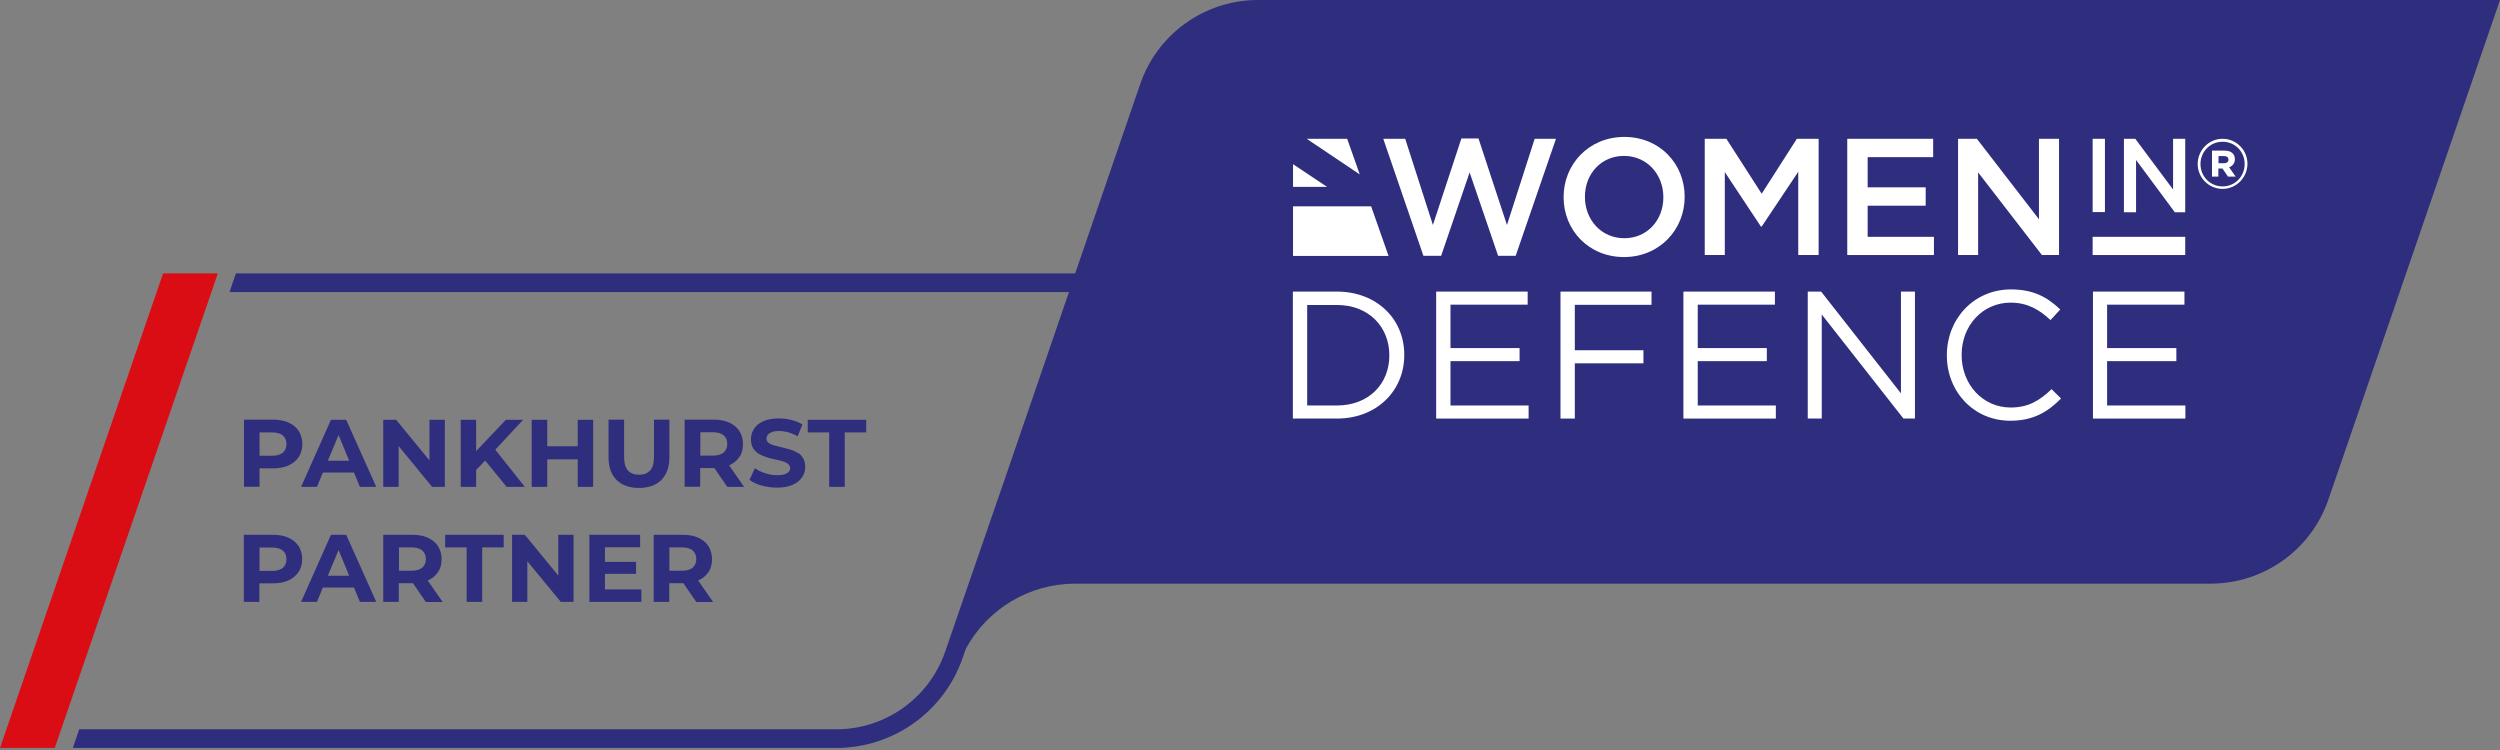 <?xml version="1.0" encoding="UTF-8"?>
<svg xmlns="http://www.w3.org/2000/svg" width="400" height="120" viewBox="0 0 400 120" fill="none">
  <rect x="0" y="0" width="400" height="120" fill="#808080" stroke="none"/>
  <g clip-path="url(#clip0_497_5439)">
    <path d="M399.104 0H201.282C192.768 0 185.199 5.402 182.436 13.444L172.03 43.742H37.742L36.721 46.729H171.034L160.727 76.754L151.217 104.288C148.653 111.707 141.657 116.686 133.815 116.686H12.672L11.651 119.674H133.79C142.926 119.674 151.043 113.873 154.03 105.259L154.553 103.765C157.988 97.442 164.66 93.384 172.03 93.384H353.694C362.208 93.384 369.777 87.982 372.54 79.94L400 0H399.129H399.104Z" fill="#2F2D7E"></path>
    <path d="M349.636 37.891H334.823V40.804H349.636V37.891Z" fill="white"></path>
    <path d="M206.884 26.265V29.9H212.336L206.884 26.265Z" fill="white"></path>
    <path d="M219.381 33.012H206.884V40.953H222.17L219.381 33.012Z" fill="white"></path>
    <path d="M241.115 35.999L236.559 22.157H233.821L229.265 35.999L224.834 22.207H221.323L227.746 40.929H230.584L235.14 27.584L239.696 40.929H242.509L248.957 22.207H245.547L241.115 35.999Z" fill="white"></path>
    <path d="M250.177 31.518V31.568C250.177 36.796 254.161 41.128 259.837 41.128C265.513 41.128 269.546 36.746 269.546 31.518V31.468C269.546 26.24 265.588 21.908 259.887 21.908C254.21 21.908 250.177 26.29 250.177 31.518ZM253.588 31.468C253.588 27.858 256.152 24.945 259.837 24.945C263.522 24.945 266.136 27.908 266.136 31.543V31.593C266.136 35.203 263.571 38.115 259.887 38.115C256.202 38.115 253.588 35.153 253.588 31.518V31.468Z" fill="white"></path>
    <path d="M290.982 40.804V22.207H287.496L281.87 30.995L276.218 22.207H272.758V40.804H275.969V27.535L281.745 36.248H281.87L287.72 27.485V40.804H290.982Z" fill="white"></path>
    <path d="M298.824 32.912H308.11V29.974H298.824V25.145H309.305V22.207H295.562V40.804H309.429V37.891H298.824V32.912Z" fill="white"></path>
    <path d="M326.234 35.078L316.3 22.207H313.288V40.804H316.5V27.584L326.707 40.804H329.445V22.207H326.234V35.078Z" fill="white"></path>
    <path d="M341.769 25.593L347.968 33.958H349.636V22.207H347.694V30.323L341.644 22.207H339.827V33.958H341.769V25.593Z" fill="white"></path>
    <path d="M336.79 22.207H334.823V33.933H336.79V22.207Z" fill="white"></path>
    <path d="M213.904 46.655H206.859V66.97H213.904C220.278 66.97 224.684 62.538 224.684 56.812V56.762C224.684 51.036 220.278 46.655 213.904 46.655ZM222.294 56.887C222.294 61.393 219.033 64.878 213.904 64.878H209.149V48.796H213.904C219.033 48.796 222.294 52.331 222.294 56.837V56.887Z" fill="white"></path>
    <path d="M232.078 57.783H243.132V55.692H232.078V48.746H244.426V46.655H229.788V66.97H244.576V64.878H232.078V57.783Z" fill="white"></path>
    <path d="M249.679 66.97H251.97V58.132H262.949V56.04H251.97V48.771H264.243V46.655H249.679V66.97Z" fill="white"></path>
    <path d="M271.638 57.783H282.691V55.692H271.638V48.746H283.986V46.655H269.347V66.97H284.135V64.878H271.638V57.783Z" fill="white"></path>
    <path d="M304.151 62.937L291.38 46.655H289.239V66.97H291.479V50.314L304.55 66.97H306.392V46.655H304.151V62.937Z" fill="white"></path>
    <path d="M328.25 62.264C326.309 64.131 324.491 65.202 321.703 65.202C317.247 65.202 313.861 61.517 313.861 56.812V56.762C313.861 52.082 317.222 48.422 321.703 48.422C324.441 48.422 326.358 49.592 328.076 51.211L329.645 49.518C327.628 47.601 325.412 46.306 321.753 46.306C315.778 46.306 311.496 51.061 311.496 56.812V56.862C311.496 62.688 315.803 67.318 321.653 67.318C325.338 67.318 327.653 65.899 329.769 63.758L328.275 62.289L328.25 62.264Z" fill="white"></path>
    <path d="M337.138 57.783H348.217V55.692H337.138V48.746H349.511V46.655H334.873V66.97H349.661V64.878H337.138V57.783Z" fill="white"></path>
    <path d="M209.075 22.207L217.564 27.908L215.547 22.207H209.075Z" fill="white"></path>
    <path d="M351.628 26.24C351.628 24.049 353.395 22.207 355.611 22.207C357.827 22.207 359.594 24.024 359.594 26.19C359.594 28.381 357.827 30.223 355.611 30.223C353.395 30.223 351.628 28.406 351.628 26.24ZM359.146 26.24C359.146 24.273 357.627 22.68 355.611 22.68C353.594 22.68 352.076 24.298 352.076 26.24C352.076 28.207 353.594 29.825 355.611 29.825C357.627 29.825 359.146 28.207 359.146 26.24ZM353.968 24.099H355.91C356.881 24.099 357.578 24.522 357.578 25.468C357.578 26.14 357.204 26.564 356.656 26.763L357.702 28.257H356.482L355.586 26.962H354.939V28.257H353.918V24.124L353.968 24.099ZM355.835 26.116C356.283 26.116 356.557 25.892 356.557 25.543C356.557 25.17 356.283 24.97 355.835 24.97H354.964V26.116H355.835Z" fill="white"></path>
    <path d="M8.763 119.674L34.854 43.742H26.091L0 119.674H8.763Z" fill="#DB0D14"></path>
    <path d="M41.526 74.936H43.692C44.663 74.936 45.484 74.787 46.182 74.463C46.879 74.139 47.401 73.691 47.8 73.119C48.173 72.546 48.372 71.849 48.372 71.052C48.372 70.256 48.173 69.559 47.8 68.961C47.426 68.389 46.879 67.941 46.182 67.617C45.484 67.293 44.663 67.144 43.692 67.144H39.036V77.874H41.526V74.911V74.936ZM45.261 69.683C45.634 70.007 45.833 70.48 45.833 71.052C45.833 71.625 45.634 72.098 45.261 72.422C44.887 72.745 44.314 72.92 43.543 72.92H41.526V69.185H43.543C44.314 69.185 44.887 69.36 45.261 69.683Z" fill="#2F2D7E"></path>
    <path d="M52.953 67.169L48.173 77.899H50.713L51.659 75.608H56.638L57.584 77.899H60.198L55.393 67.169H52.928H52.953ZM52.455 73.716L54.173 69.609L55.866 73.716H52.455Z" fill="#2F2D7E"></path>
    <path d="M68.712 73.666L63.385 67.169H61.318V77.899H63.783V71.376L69.135 77.899H71.177V67.169H68.712V73.666Z" fill="#2F2D7E"></path>
    <path d="M79.243 71.949L83.7 67.169H80.936L76.181 72.173V67.169H73.716V77.899H76.181V75.185L77.625 73.691L81.061 77.899H83.973L79.243 71.949Z" fill="#2F2D7E"></path>
    <path d="M94.903 77.899V67.169H92.438V71.401H87.558V67.169H85.069V77.899H87.558V73.492H92.438V77.899H94.903Z" fill="#2F2D7E"></path>
    <path d="M102.222 78.073C103.741 78.073 104.936 77.65 105.807 76.803C106.653 75.957 107.102 74.737 107.102 73.169V67.144H104.637V73.069C104.637 74.09 104.438 74.837 104.014 75.285C103.591 75.733 103.019 75.957 102.247 75.957C101.475 75.957 100.902 75.733 100.479 75.285C100.056 74.837 99.857 74.09 99.857 73.069V67.144H97.367V73.169C97.367 74.737 97.79 75.957 98.662 76.803C99.533 77.65 100.703 78.073 102.247 78.073H102.222Z" fill="#2F2D7E"></path>
    <path d="M116.686 74.438C117.383 74.139 117.906 73.691 118.305 73.119C118.703 72.546 118.877 71.849 118.877 71.052C118.877 70.256 118.678 69.559 118.305 68.961C117.931 68.389 117.383 67.941 116.686 67.617C115.989 67.293 115.168 67.144 114.197 67.144H109.541V77.874H112.031V74.886H114.197C114.197 74.886 114.271 74.886 114.296 74.886L116.363 77.899H119.051L116.661 74.463L116.686 74.438ZM115.79 69.658C116.164 69.982 116.363 70.455 116.363 71.028C116.363 71.6 116.164 72.073 115.79 72.397C115.417 72.721 114.844 72.895 114.072 72.895H112.056V69.16H114.072C114.844 69.16 115.417 69.335 115.79 69.658Z" fill="#2F2D7E"></path>
    <path d="M127.665 72.472C127.292 72.248 126.894 72.073 126.446 71.924C125.997 71.799 125.549 71.675 125.101 71.575C124.653 71.476 124.255 71.376 123.881 71.276C123.508 71.177 123.209 71.028 122.985 70.878C122.761 70.704 122.636 70.48 122.636 70.206C122.636 69.982 122.711 69.758 122.836 69.584C122.96 69.409 123.184 69.26 123.483 69.135C123.782 69.011 124.18 68.961 124.653 68.961C125.126 68.961 125.624 69.036 126.122 69.16C126.62 69.31 127.118 69.509 127.616 69.808L128.387 67.916C127.889 67.592 127.317 67.368 126.645 67.194C125.997 67.044 125.325 66.945 124.653 66.945C123.632 66.945 122.811 67.094 122.139 67.393C121.466 67.692 120.968 68.09 120.645 68.613C120.321 69.111 120.147 69.683 120.147 70.281C120.147 70.853 120.271 71.326 120.495 71.7C120.719 72.073 121.018 72.372 121.392 72.596C121.765 72.82 122.163 72.994 122.612 73.144C123.06 73.293 123.508 73.418 123.956 73.492C124.404 73.592 124.802 73.691 125.176 73.791C125.549 73.891 125.848 74.04 126.072 74.214C126.296 74.388 126.421 74.613 126.421 74.886C126.421 75.111 126.346 75.31 126.197 75.484C126.047 75.658 125.823 75.783 125.524 75.882C125.226 75.982 124.827 76.032 124.329 76.032C123.682 76.032 123.06 75.932 122.412 75.708C121.79 75.509 121.242 75.235 120.769 74.911L119.923 76.778C120.396 77.152 121.043 77.451 121.815 77.675C122.612 77.899 123.433 78.023 124.28 78.023C125.3 78.023 126.147 77.874 126.819 77.575C127.491 77.276 127.989 76.853 128.338 76.355C128.686 75.857 128.836 75.31 128.836 74.687C128.836 74.115 128.711 73.666 128.487 73.293C128.263 72.92 127.964 72.621 127.591 72.397L127.665 72.472Z" fill="#2F2D7E"></path>
    <path d="M129.234 67.169V69.185H132.669V77.899H135.159V69.185H138.595V67.169H129.234Z" fill="#2F2D7E"></path>
    <path d="M47.775 87.384C47.401 86.811 46.854 86.363 46.157 86.04C45.46 85.716 44.638 85.567 43.667 85.567H39.012V96.297H41.501V93.334H43.667C44.638 93.334 45.46 93.185 46.157 92.861C46.854 92.537 47.377 92.089 47.775 91.517C48.148 90.944 48.347 90.247 48.347 89.45C48.347 88.654 48.148 87.957 47.775 87.359V87.384ZM45.261 90.845C44.887 91.168 44.314 91.343 43.543 91.343H41.526V87.608H43.543C44.314 87.608 44.887 87.782 45.261 88.106C45.634 88.43 45.833 88.903 45.833 89.475C45.833 90.048 45.634 90.521 45.261 90.845Z" fill="#2F2D7E"></path>
    <path d="M52.953 85.567L48.173 96.297H50.713L51.659 94.006H56.638L57.584 96.297H60.198L55.393 85.567H52.928H52.953ZM52.455 92.114L54.173 88.007L55.866 92.114H52.455Z" fill="#2F2D7E"></path>
    <path d="M68.463 92.861C69.16 92.562 69.683 92.114 70.082 91.542C70.48 90.969 70.654 90.272 70.654 89.475C70.654 88.679 70.455 87.982 70.082 87.384C69.708 86.811 69.16 86.363 68.463 86.04C67.766 85.716 66.945 85.567 65.974 85.567H61.318V96.297H63.808V93.309H65.974C65.974 93.309 66.048 93.309 66.073 93.309L68.14 96.322H70.828L68.438 92.886L68.463 92.861ZM67.567 88.081C67.941 88.405 68.14 88.878 68.14 89.45C68.14 90.023 67.941 90.496 67.567 90.82C67.194 91.143 66.621 91.318 65.849 91.318H63.833V87.583H65.849C66.621 87.583 67.194 87.757 67.567 88.081Z" fill="#2F2D7E"></path>
    <path d="M71.227 87.583H74.662V96.297H77.152V87.583H80.588V85.567H71.227V87.583Z" fill="#2F2D7E"></path>
    <path d="M89.326 92.089L83.973 85.567H81.932V96.297H84.372V89.799L89.724 96.297H91.766V85.567H89.326V92.089Z" fill="#2F2D7E"></path>
    <path d="M96.795 91.816H101.774V89.899H96.795V87.558H102.421V85.567H94.305V96.297H102.62V94.305H96.795V91.816Z" fill="#2F2D7E"></path>
    <path d="M111.732 92.861C112.429 92.562 112.952 92.114 113.35 91.542C113.749 90.969 113.923 90.272 113.923 89.475C113.923 88.679 113.724 87.982 113.35 87.384C112.977 86.811 112.429 86.363 111.732 86.04C111.035 85.716 110.213 85.567 109.243 85.567H104.587V96.297H107.077V93.309H109.243C109.243 93.309 109.317 93.309 109.342 93.309L111.408 96.322H114.097L111.707 92.886L111.732 92.861ZM110.836 88.081C111.209 88.405 111.408 88.878 111.408 89.45C111.408 90.023 111.209 90.496 110.836 90.82C110.462 91.143 109.89 91.318 109.118 91.318H107.102V87.583H109.118C109.89 87.583 110.462 87.757 110.836 88.081Z" fill="#2F2D7E"></path>
  </g>
  <defs>
    <clipPath id="clip0_497_5439">
      <rect width="400" height="119.674" fill="white"></rect>
    </clipPath>
  </defs>
</svg>

